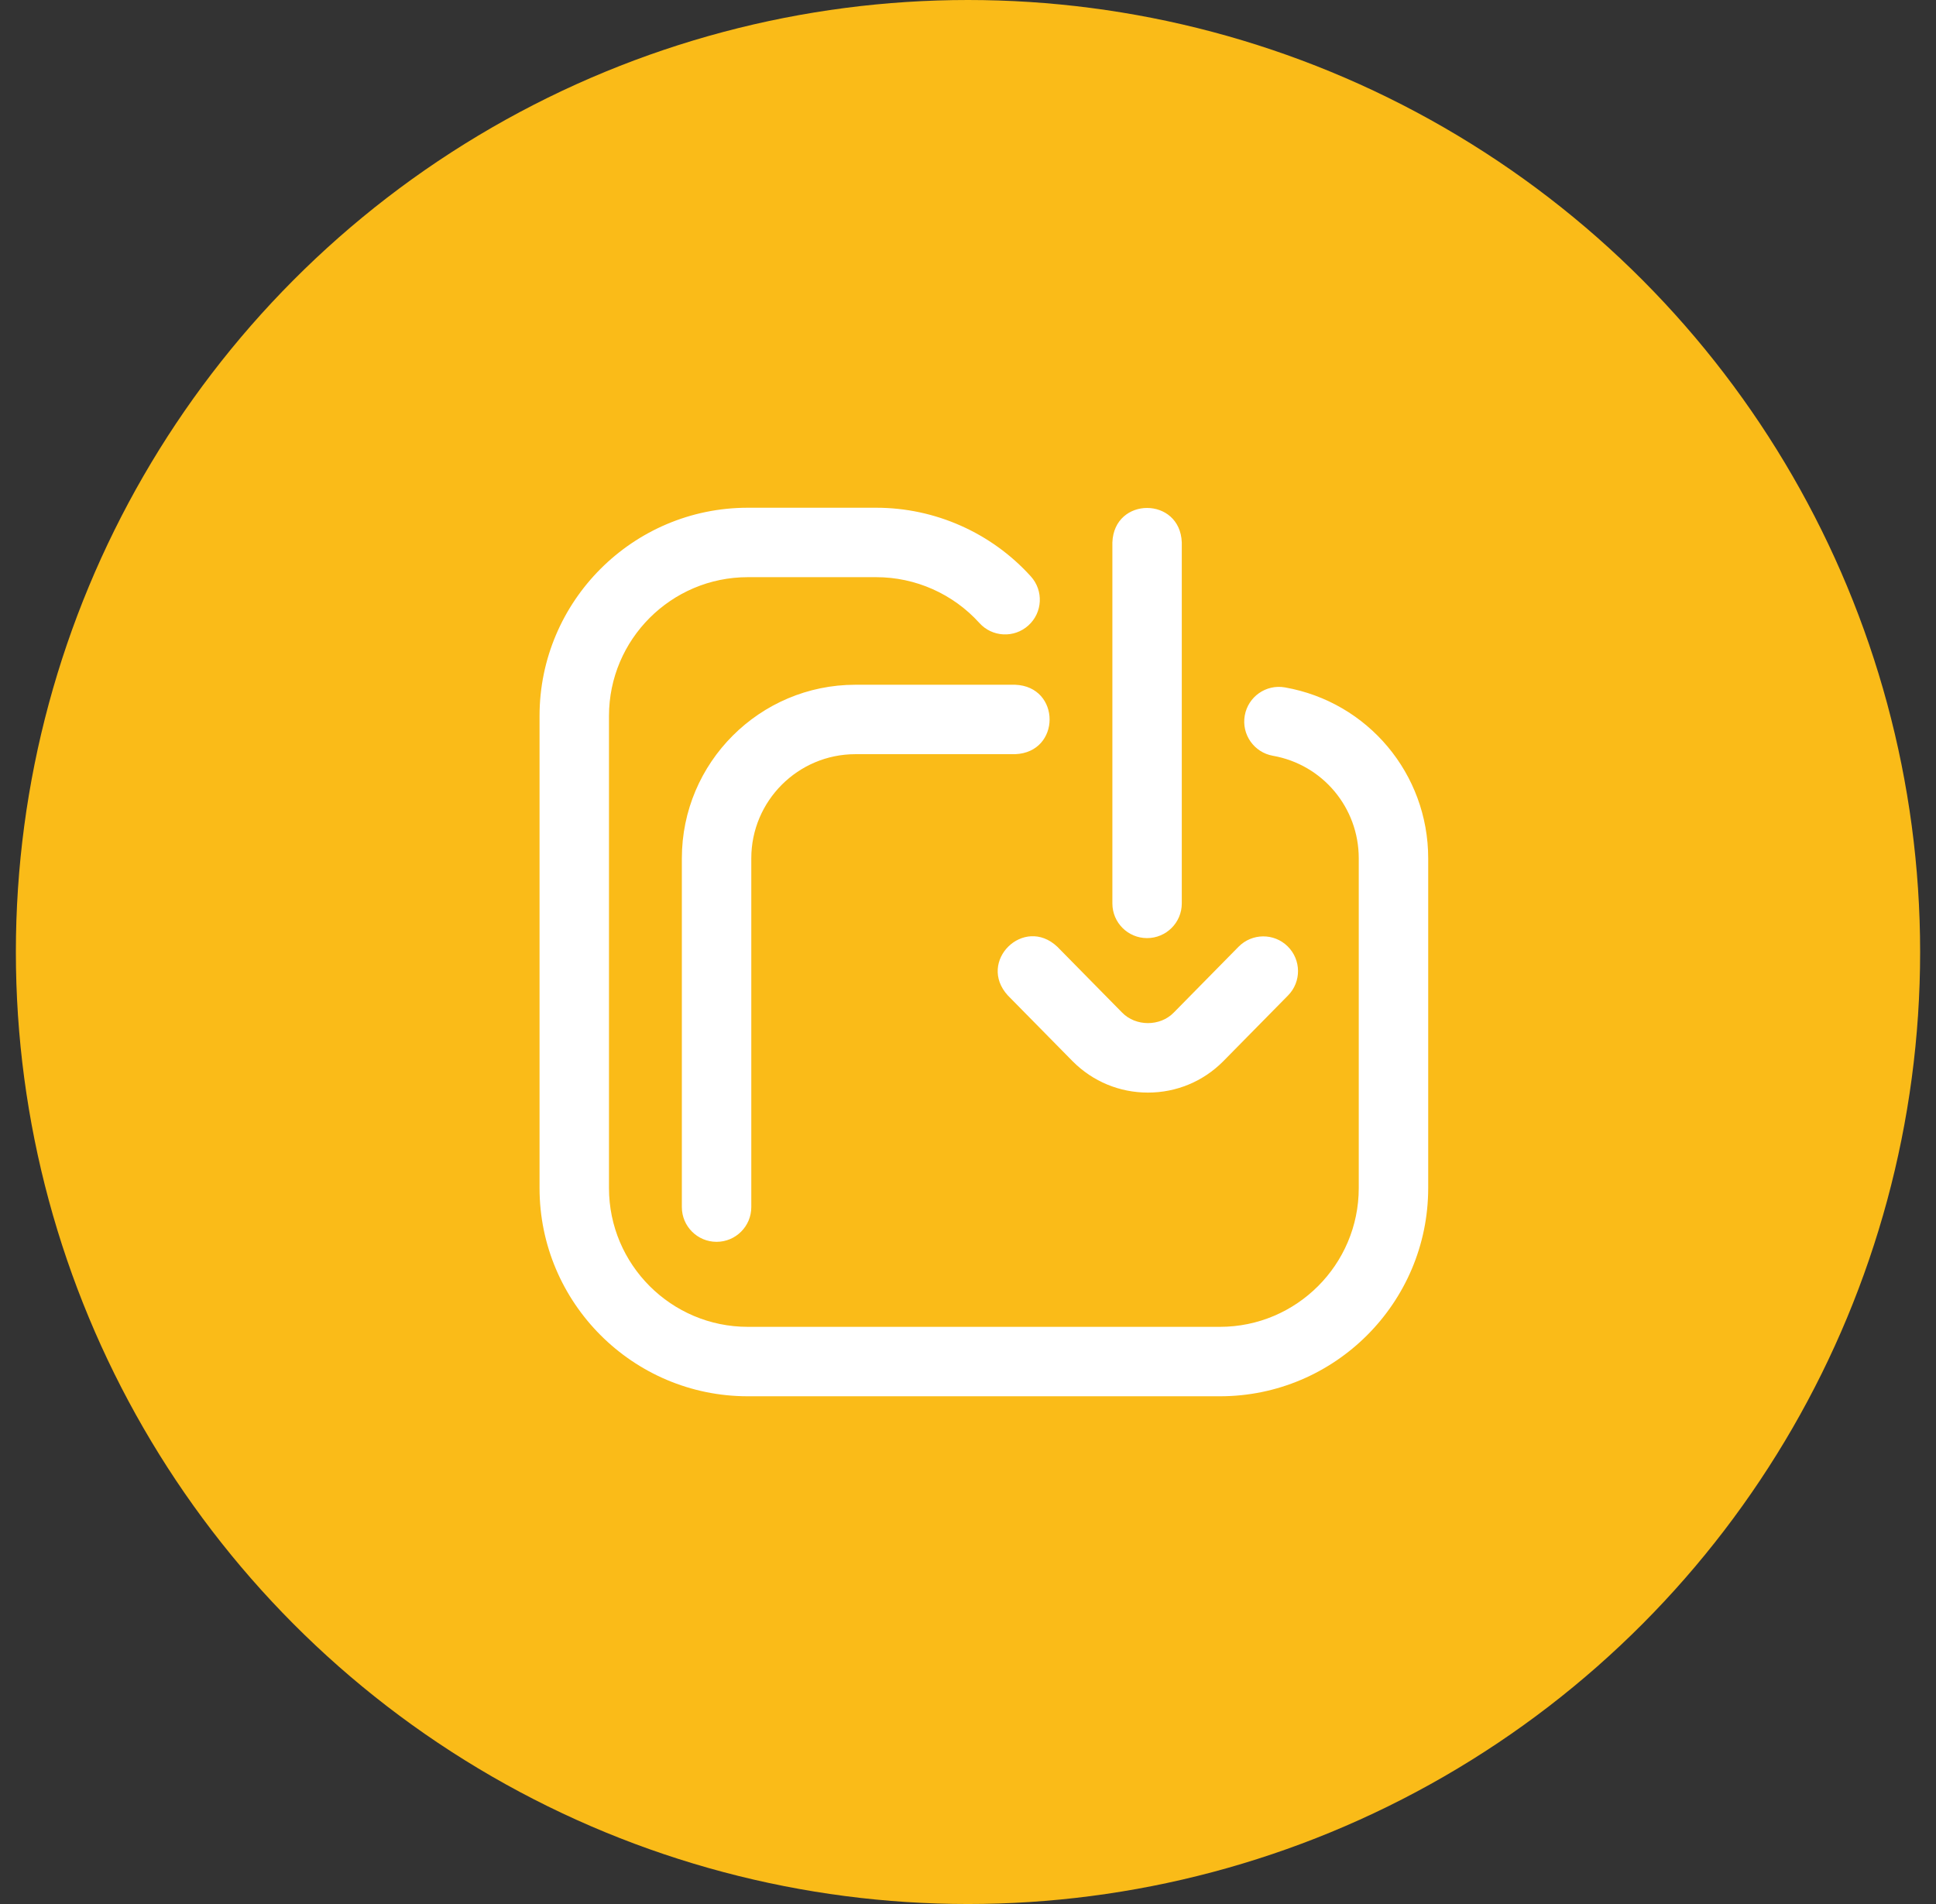 <svg width="61" height="60" viewBox="0 0 61 60" fill="none" xmlns="http://www.w3.org/2000/svg">
<rect x="0" y="0" width="61" height="60" fill="#333333" stroke="none"/>
<circle cx="30.5" cy="30" r="30" fill="#FABB18"/>
<g clip-path="url(#clip0_561_5668)">
<path d="M38.438 44H23.562C19.944 44 17 41.056 17 37.438V22.562C17 18.944 19.944 16 23.562 16H27.609C29.463 16 31.238 16.789 32.481 18.165C32.886 18.614 32.851 19.305 32.402 19.71C31.954 20.115 31.262 20.08 30.858 19.631C30.029 18.714 28.845 18.188 27.609 18.188H23.562C21.15 18.188 19.188 20.15 19.188 22.562V37.438C19.188 39.85 21.15 41.812 23.562 41.812H38.438C40.85 41.812 42.812 39.85 42.812 37.438V27.047C42.812 25.451 41.675 24.093 40.107 23.816C39.512 23.711 39.115 23.143 39.22 22.549C39.325 21.954 39.892 21.556 40.487 21.662C43.102 22.123 45 24.388 45 27.047V37.438C45 41.056 42.056 44 38.438 44ZM22.578 39.133C21.974 39.133 21.484 38.643 21.484 38.039V27.047C21.484 24.031 23.938 21.578 26.953 21.578H31.984C33.434 21.632 33.433 23.712 31.984 23.766H26.953C25.144 23.766 23.672 25.238 23.672 27.047V38.039C23.672 38.643 23.182 39.133 22.578 39.133ZM36.17 34.43C35.276 34.43 34.436 34.082 33.804 33.45C33.802 33.448 33.8 33.446 33.798 33.444L31.755 31.369C30.777 30.298 32.26 28.84 33.314 29.834L35.353 31.906C35.784 32.352 36.556 32.352 36.986 31.906L39.025 29.834C39.449 29.404 40.142 29.398 40.572 29.822C41.002 30.246 41.008 30.939 40.584 31.369L38.541 33.444C38.539 33.446 38.537 33.448 38.535 33.45C37.904 34.082 37.063 34.43 36.17 34.43ZM36.142 29.562C35.538 29.562 35.049 29.073 35.049 28.469V17.094C35.102 15.644 37.183 15.645 37.236 17.094V28.469C37.236 29.073 36.746 29.562 36.142 29.562Z" fill="white"/>
</g>
<defs>
<clipPath id="clip0_561_5668">
<rect width="28" height="28" fill="white" transform="translate(17 16)"/>
</clipPath>
</defs>
</svg>
